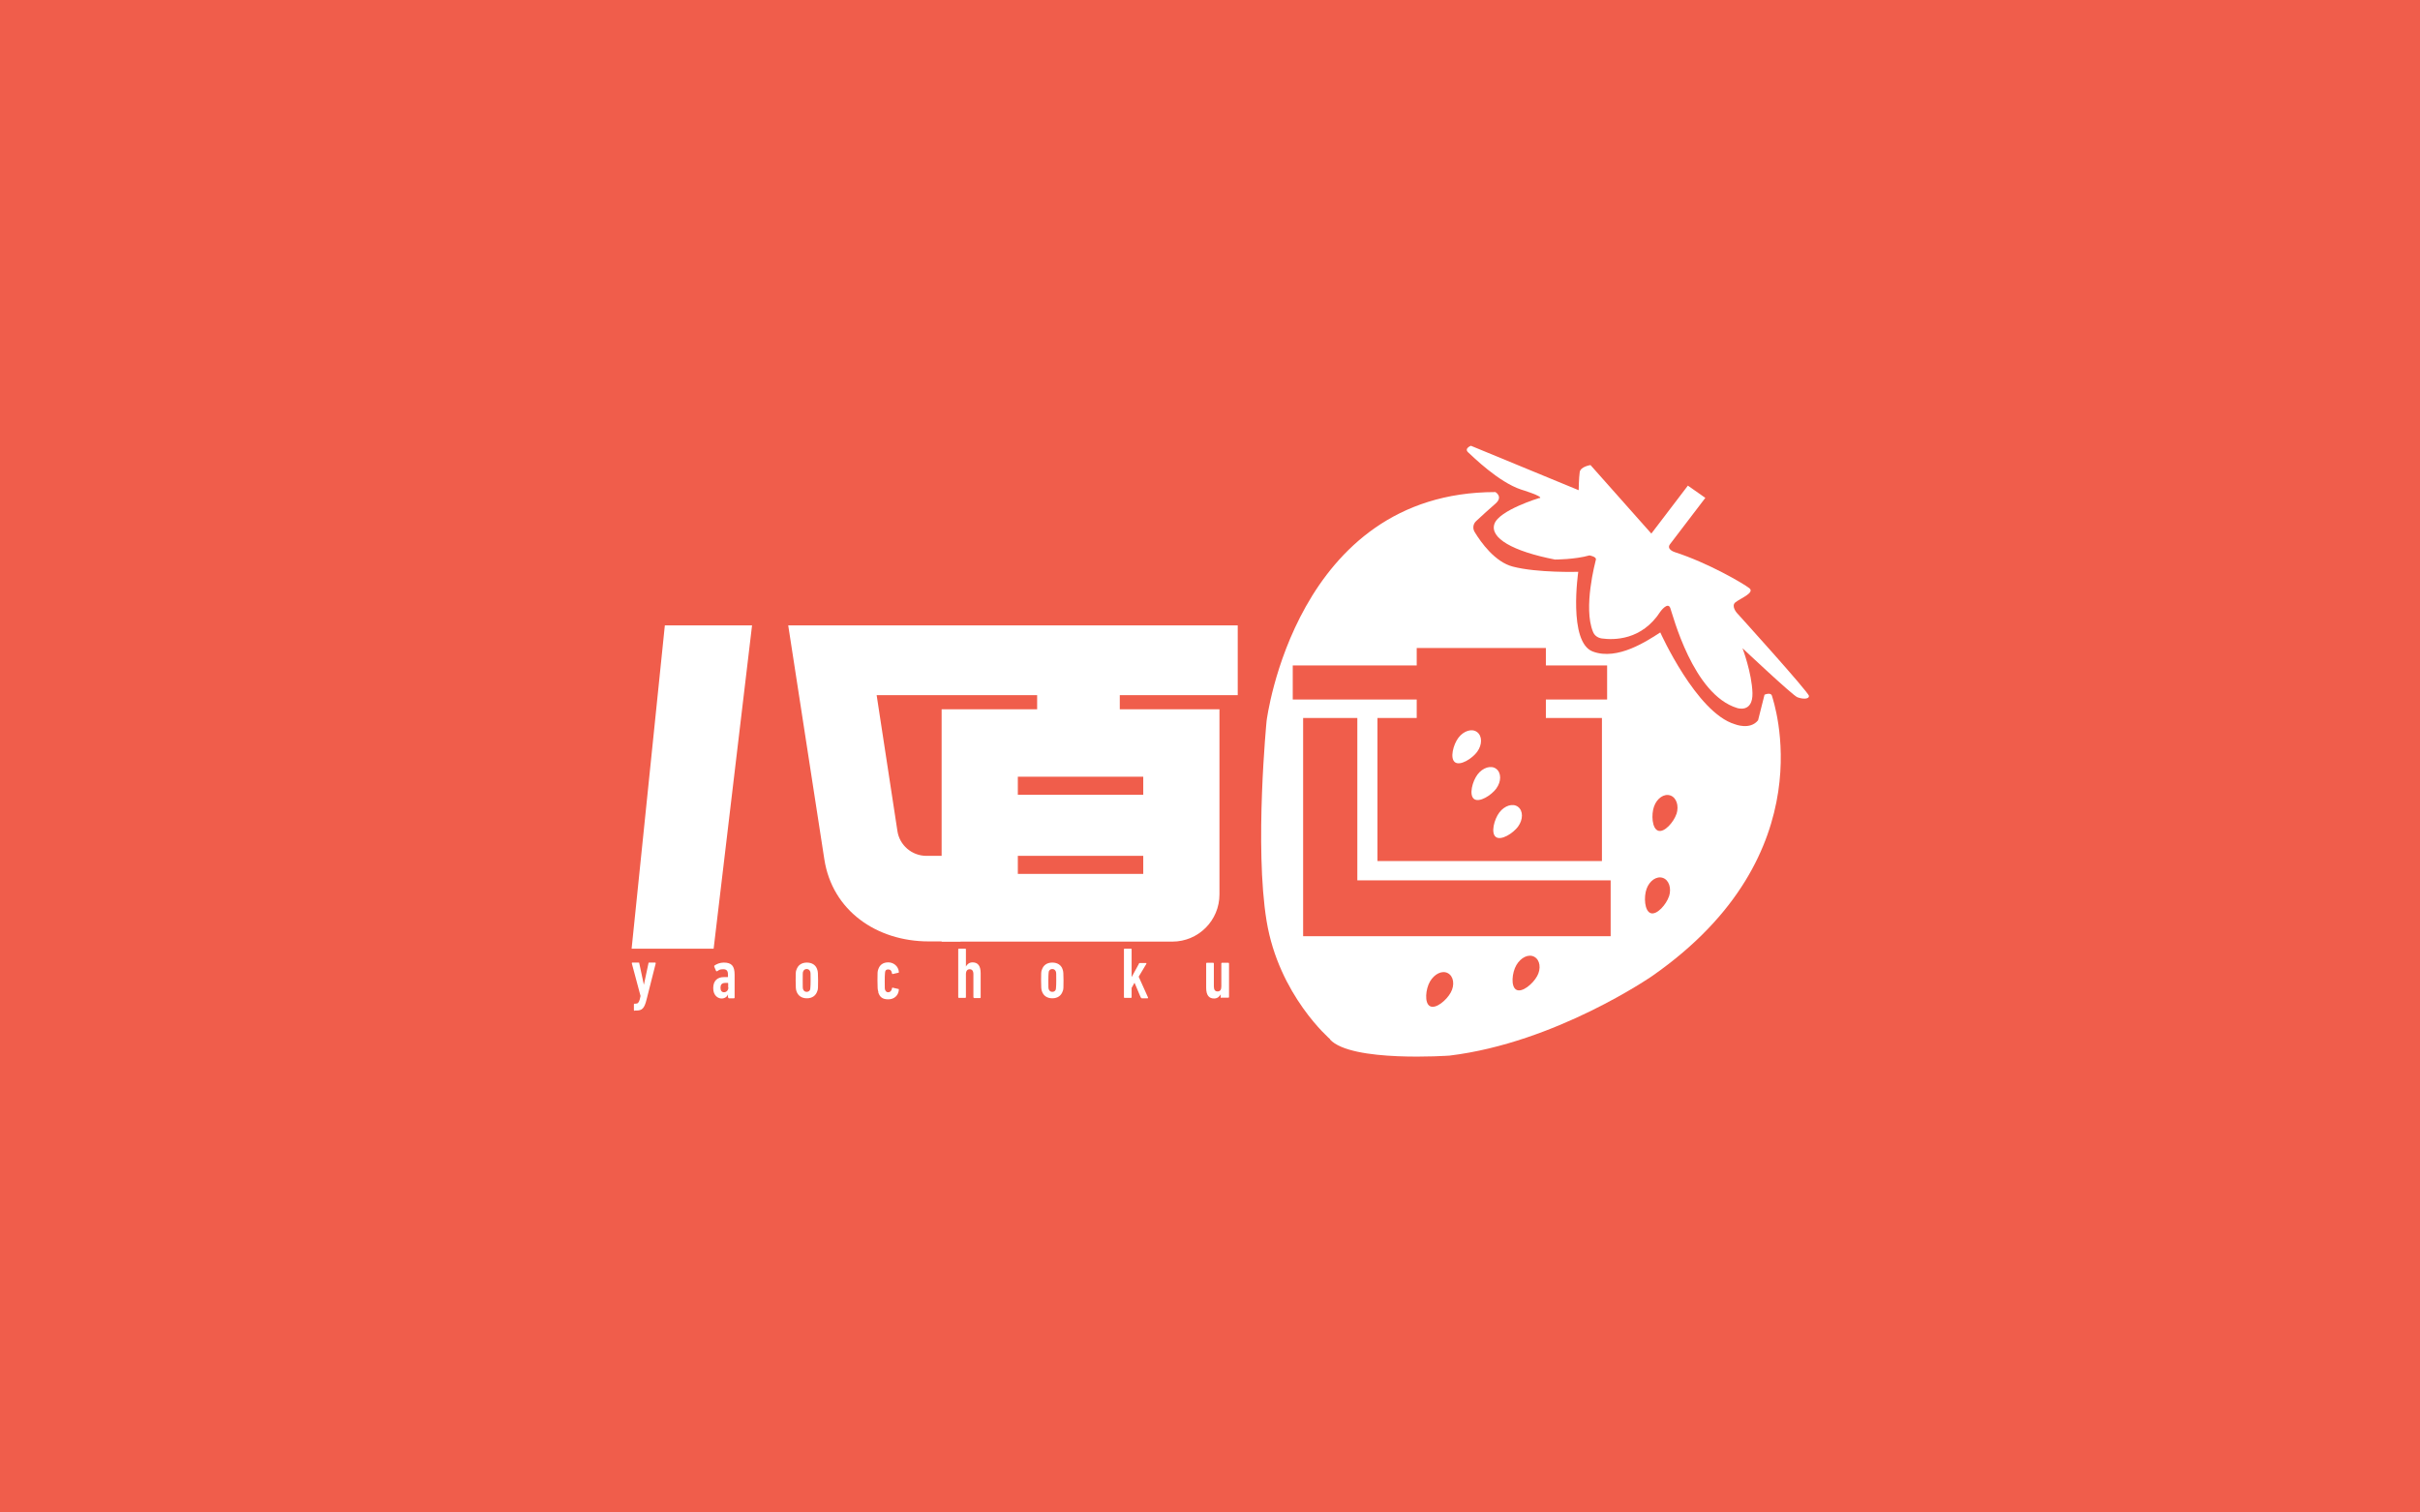 <?xml version="1.0" encoding="UTF-8"?> <svg xmlns="http://www.w3.org/2000/svg" id="_レイヤー_1" data-name="レイヤー_1" viewBox="0 0 800 500"><defs><style> .cls-1 { fill: #f05d4b; } .cls-2 { fill: #fff; } </style></defs><g id="_レイヤー_1-2" data-name="_レイヤー_1"><rect class="cls-1" width="800" height="500"></rect><g><g><path class="cls-2" d="M209.83,334.136c-.137,0-.275,0-.275-.275v-1.785c0-.137,0-.275.275-.275h.343c.686,0,1.03-.412,1.304-1.373l.275-1.167-2.883-10.777c0-.137,0-.275.206-.275h1.991c.206,0,.275,0,.275.275l1.51,7.07h0l1.51-7.07c0-.137,0-.275.275-.275h1.922c.137,0,.206,0,.206.275l-3.02,11.944c-.755,3.02-1.51,3.638-3.432,3.638h-.412l-.069.069Z"></path><path class="cls-2" d="M240.925,329.88c-.137,0-.275,0-.275-.275v-.892h0c-.275.824-1.098,1.373-2.128,1.373s-2.746-.824-2.746-3.432,1.579-3.638,3.501-3.638h1.236s.137,0,.137-.137v-.618c0-1.304-.412-1.853-1.579-1.853s-1.373.275-1.922.618c-.137.137-.275,0-.412,0l-.618-1.442v-.343c.755-.549,1.853-1.03,3.158-1.03,2.608,0,3.569,1.167,3.569,3.981v7.551c0,.137,0,.275-.275.275h-1.853.137l.069-.137ZM240.719,326.448v-1.373s0-.137-.137-.137h-.824c-1.167,0-1.579.618-1.579,1.579s.412,1.51,1.167,1.51,1.442-.618,1.442-1.579h-.069Z"></path><path class="cls-2" d="M270.167,327.683c-.48,1.442-1.647,2.334-3.432,2.334s-2.952-.892-3.432-2.334c-.206-.549-.275-1.236-.275-3.569s0-3.02.275-3.569c.48-1.442,1.647-2.334,3.432-2.334s3.02.892,3.432,2.334c.206.549.275,1.236.275,3.569s0,3.02-.275,3.569ZM267.833,321.162c-.206-.48-.549-.824-1.167-.824s-.961.343-1.167.824c-.137.343-.137.549-.137,2.952s0,2.54.137,2.952c.206.48.549.824,1.167.824s1.03-.343,1.167-.824c0-.343.137-.549.137-2.952s0-2.54-.137-2.952Z"></path><path class="cls-2" d="M290.347,327.821c-.206-.618-.275-1.098-.275-3.707s0-3.02.275-3.707c.48-1.442,1.579-2.265,3.295-2.265s3.363,1.236,3.501,3.158c0,.206,0,.275-.206.275l-1.785.412c-.206,0-.275,0-.275-.206-.137-.892-.549-1.304-1.236-1.304s-.892.275-1.03.755c0,.343-.137.549-.137,3.02s0,2.677.137,3.02c.206.48.48.755,1.03.755s1.098-.412,1.236-1.304c0-.206.137-.275.275-.206l1.785.412c.137,0,.206,0,.206.275-.137,1.853-1.51,3.158-3.501,3.158s-2.814-.824-3.295-2.265h0v-.275h0Z"></path><path class="cls-2" d="M322.06,329.88c-.137,0-.275,0-.275-.275v-7.551c0-1.167-.48-1.647-1.236-1.647s-1.236.549-1.236,1.647v7.551c0,.137,0,.275-.275.275h-1.991c-.137,0-.275,0-.275-.275v-15.719c0-.137,0-.275.275-.275h1.991c.137,0,.275,0,.275.275v5.629h0c.412-.755,1.098-1.373,2.196-1.373,1.716,0,2.677,1.098,2.677,3.569v7.963c0,.137,0,.275-.275.275h-1.991l.137-.069Z"></path><path class="cls-2" d="M351.301,327.683c-.48,1.442-1.647,2.334-3.432,2.334s-2.952-.892-3.432-2.334c-.206-.549-.275-1.236-.275-3.569s0-3.02.275-3.569c.48-1.442,1.647-2.334,3.432-2.334s3.02.892,3.432,2.334c.206.549.275,1.236.275,3.569s0,3.02-.275,3.569ZM349.036,321.162c-.206-.48-.549-.824-1.167-.824s-.961.343-1.167.824c0,.343-.137.549-.137,2.952s0,2.54.137,2.952c.206.48.549.824,1.167.824s1.03-.343,1.167-.824c0-.343.137-.549.137-2.952s0-2.54-.137-2.952Z"></path><path class="cls-2" d="M377.385,329.88c-.206,0-.275,0-.343-.275l-1.991-4.736-.961,1.716v3.02c0,.137,0,.275-.275.275h-1.991c-.137,0-.275,0-.275-.275v-15.719c0-.137,0-.275.275-.275h1.991c.137,0,.275,0,.275.275v9.129l2.402-4.393c0-.206.206-.275.343-.275h1.991c.137,0,.206,0,.137.275l-2.54,4.256,3.089,6.864c0,.137,0,.275-.137.275h-2.059l.069-.137Z"></path><path class="cls-2" d="M403.812,329.88c-.137,0-.275,0-.275-.275v-.892h0c-.412.755-1.098,1.373-2.196,1.373-1.647,0-2.608-1.03-2.608-3.569v-7.963c0-.137,0-.275.275-.275h1.991c.137,0,.275,0,.275.275v7.551c0,1.098.412,1.647,1.236,1.647s1.236-.549,1.236-1.647v-7.551c0-.137,0-.275.275-.275h1.991c.137,0,.275,0,.275.275v10.983c0,.137,0,.275-.275.275h-2.128l-.069.069Z"></path></g><polygon class="cls-2" points="208.801 313.612 235.914 313.612 248.613 206.737 219.784 206.737 208.801 313.612"></polygon><path class="cls-2" d="M260.557,206.737h148.61v23.064h-119.368l6.864,44.892c.686,4.736,4.805,8.237,9.61,8.237h11.257v28.28h-10.502c-17.229,0-31.919-10.159-34.527-27.182l-11.944-77.359h0v.069Z"></path><path class="cls-2" d="M311.283,234.468v76.81h76.261c8.649,0,15.582-7.002,15.582-15.582v-61.228h-91.843ZM377.934,288.901h-41.46v-5.972h41.46v5.972ZM377.934,262.748h-41.46v-5.972h41.46v5.972Z"></path><rect class="cls-2" x="342.858" y="226.505" width="27.319" height="12.836"></rect><path class="cls-2" d="M439.712,343.54s-16.954-14.483-21.004-39.057c-4.05-24.642,0-66.171,0-66.171,0,0,9.404-75.643,75.643-75.643,0,0,2.677,1.51,0,3.844-1.716,1.442-4.53,4.05-6.315,5.697-1.098.961-1.304,2.54-.48,3.775,2.059,3.363,6.658,9.816,12.561,11.326,8.168,2.128,21.622,1.716,21.622,1.716,0,0-3.432,23.27,4.805,26.358s18.122-3.638,22.309-6.315c0,0,11.944,26.564,24.642,30.34,0,0,5.011,2.059,7.688-1.304l2.128-8.443s2.128-.961,2.471.412,18.327,52.168-39.538,92.529c0,0-31.85,22.103-67.063,26.358,0,0-32.536,2.334-39.538-5.354h0l.069-.069Z"></path><path class="cls-2" d="M508.971,164.59s-13.454,4.05-14.964,8.649c-1.51,4.599,5.972,8.992,20.043,11.738,0,0,6.521,0,11.395-1.373,0,0,2.334.412,2.128,1.373-.206.892-4.256,15.925-.961,23.887.48,1.236,1.579,1.991,2.883,2.196,3.981.549,13.248.686,19.426-8.923,0,0,2.402-3.295,3.226-1.167s7.482,28.624,22.103,33.085c0,0,5.217,1.785,5.08-4.942-.206-6.727-3.295-14.827-3.295-14.827,0,0,16.543,15.582,18.122,16.2s3.844.755,3.844-.412-23.887-27.525-23.887-27.525c0,0-1.922-2.265-.412-3.432,1.51-1.236,6.521-3.158,4.599-4.668s-13.454-8.306-24.711-11.944c0,0-2.814-.892-1.51-2.608s11.669-15.307,11.669-15.307l-5.766-4.05-12.081,15.856-20.112-22.652s-3.295.48-3.569,2.334-.343,5.972-.343,5.972l-35.625-14.689s-2.334.892-.892,2.196,10.022,9.816,17.504,12.287c0,0,7.688,2.334,6.109,2.883h0v-.137Z"></path><g><polygon class="cls-1" points="448.704 291.029 448.704 237.351 430.788 237.351 430.788 291.029 430.788 309.493 448.704 309.493 532.447 309.493 532.447 291.029 448.704 291.029"></polygon><polygon class="cls-1" points="468.336 237.351 455.362 237.351 455.362 284.645 529.564 284.645 529.564 237.351 511.031 237.351 511.031 231.242 531.28 231.242 531.28 219.984 511.031 219.984 511.031 214.218 468.336 214.218 468.336 219.984 427.356 219.984 427.356 231.242 468.336 231.242 468.336 237.351"></polygon></g><path class="cls-1" d="M479.593,328.095c-1.373,2.54-4.942,5.56-6.864,4.53s-1.442-5.697,0-8.168,3.981-3.775,5.903-2.746,2.334,3.913.961,6.384h0Z"></path><path class="cls-1" d="M508.148,322.673c-1.373,2.54-4.942,5.56-6.864,4.53s-1.442-5.697,0-8.168,3.981-3.775,5.903-2.746,2.334,3.913.961,6.384h0Z"></path><path class="cls-2" d="M501.901,273.182c-1.716,2.334-5.697,4.805-7.413,3.501s-.549-5.835,1.167-8.1,4.462-3.158,6.178-1.853,1.716,4.187,0,6.521h0l.069-.069Z"></path><path class="cls-2" d="M494.694,260.62c-1.716,2.334-5.697,4.805-7.413,3.501s-.549-5.835,1.167-8.1,4.462-3.158,6.178-1.853,1.716,4.187,0,6.521h0l.069-.069Z"></path><path class="cls-2" d="M488.379,248.471c-1.716,2.334-5.697,4.805-7.413,3.501s-.549-5.835,1.167-8.1,4.462-3.158,6.178-1.853,1.716,4.187,0,6.521h0l.069-.069Z"></path><path class="cls-1" d="M551.735,296.314c-.892,2.677-3.981,6.246-6.04,5.56s-2.334-5.354-1.373-8.031,3.295-4.324,5.354-3.638,2.952,3.432,2.059,6.178h0v-.069Z"></path><path class="cls-1" d="M554.207,269.063c-.892,2.677-3.981,6.246-6.04,5.56s-2.334-5.354-1.373-8.031,3.295-4.324,5.354-3.638,2.952,3.432,2.059,6.178h0v-.069Z"></path></g></g></svg> 